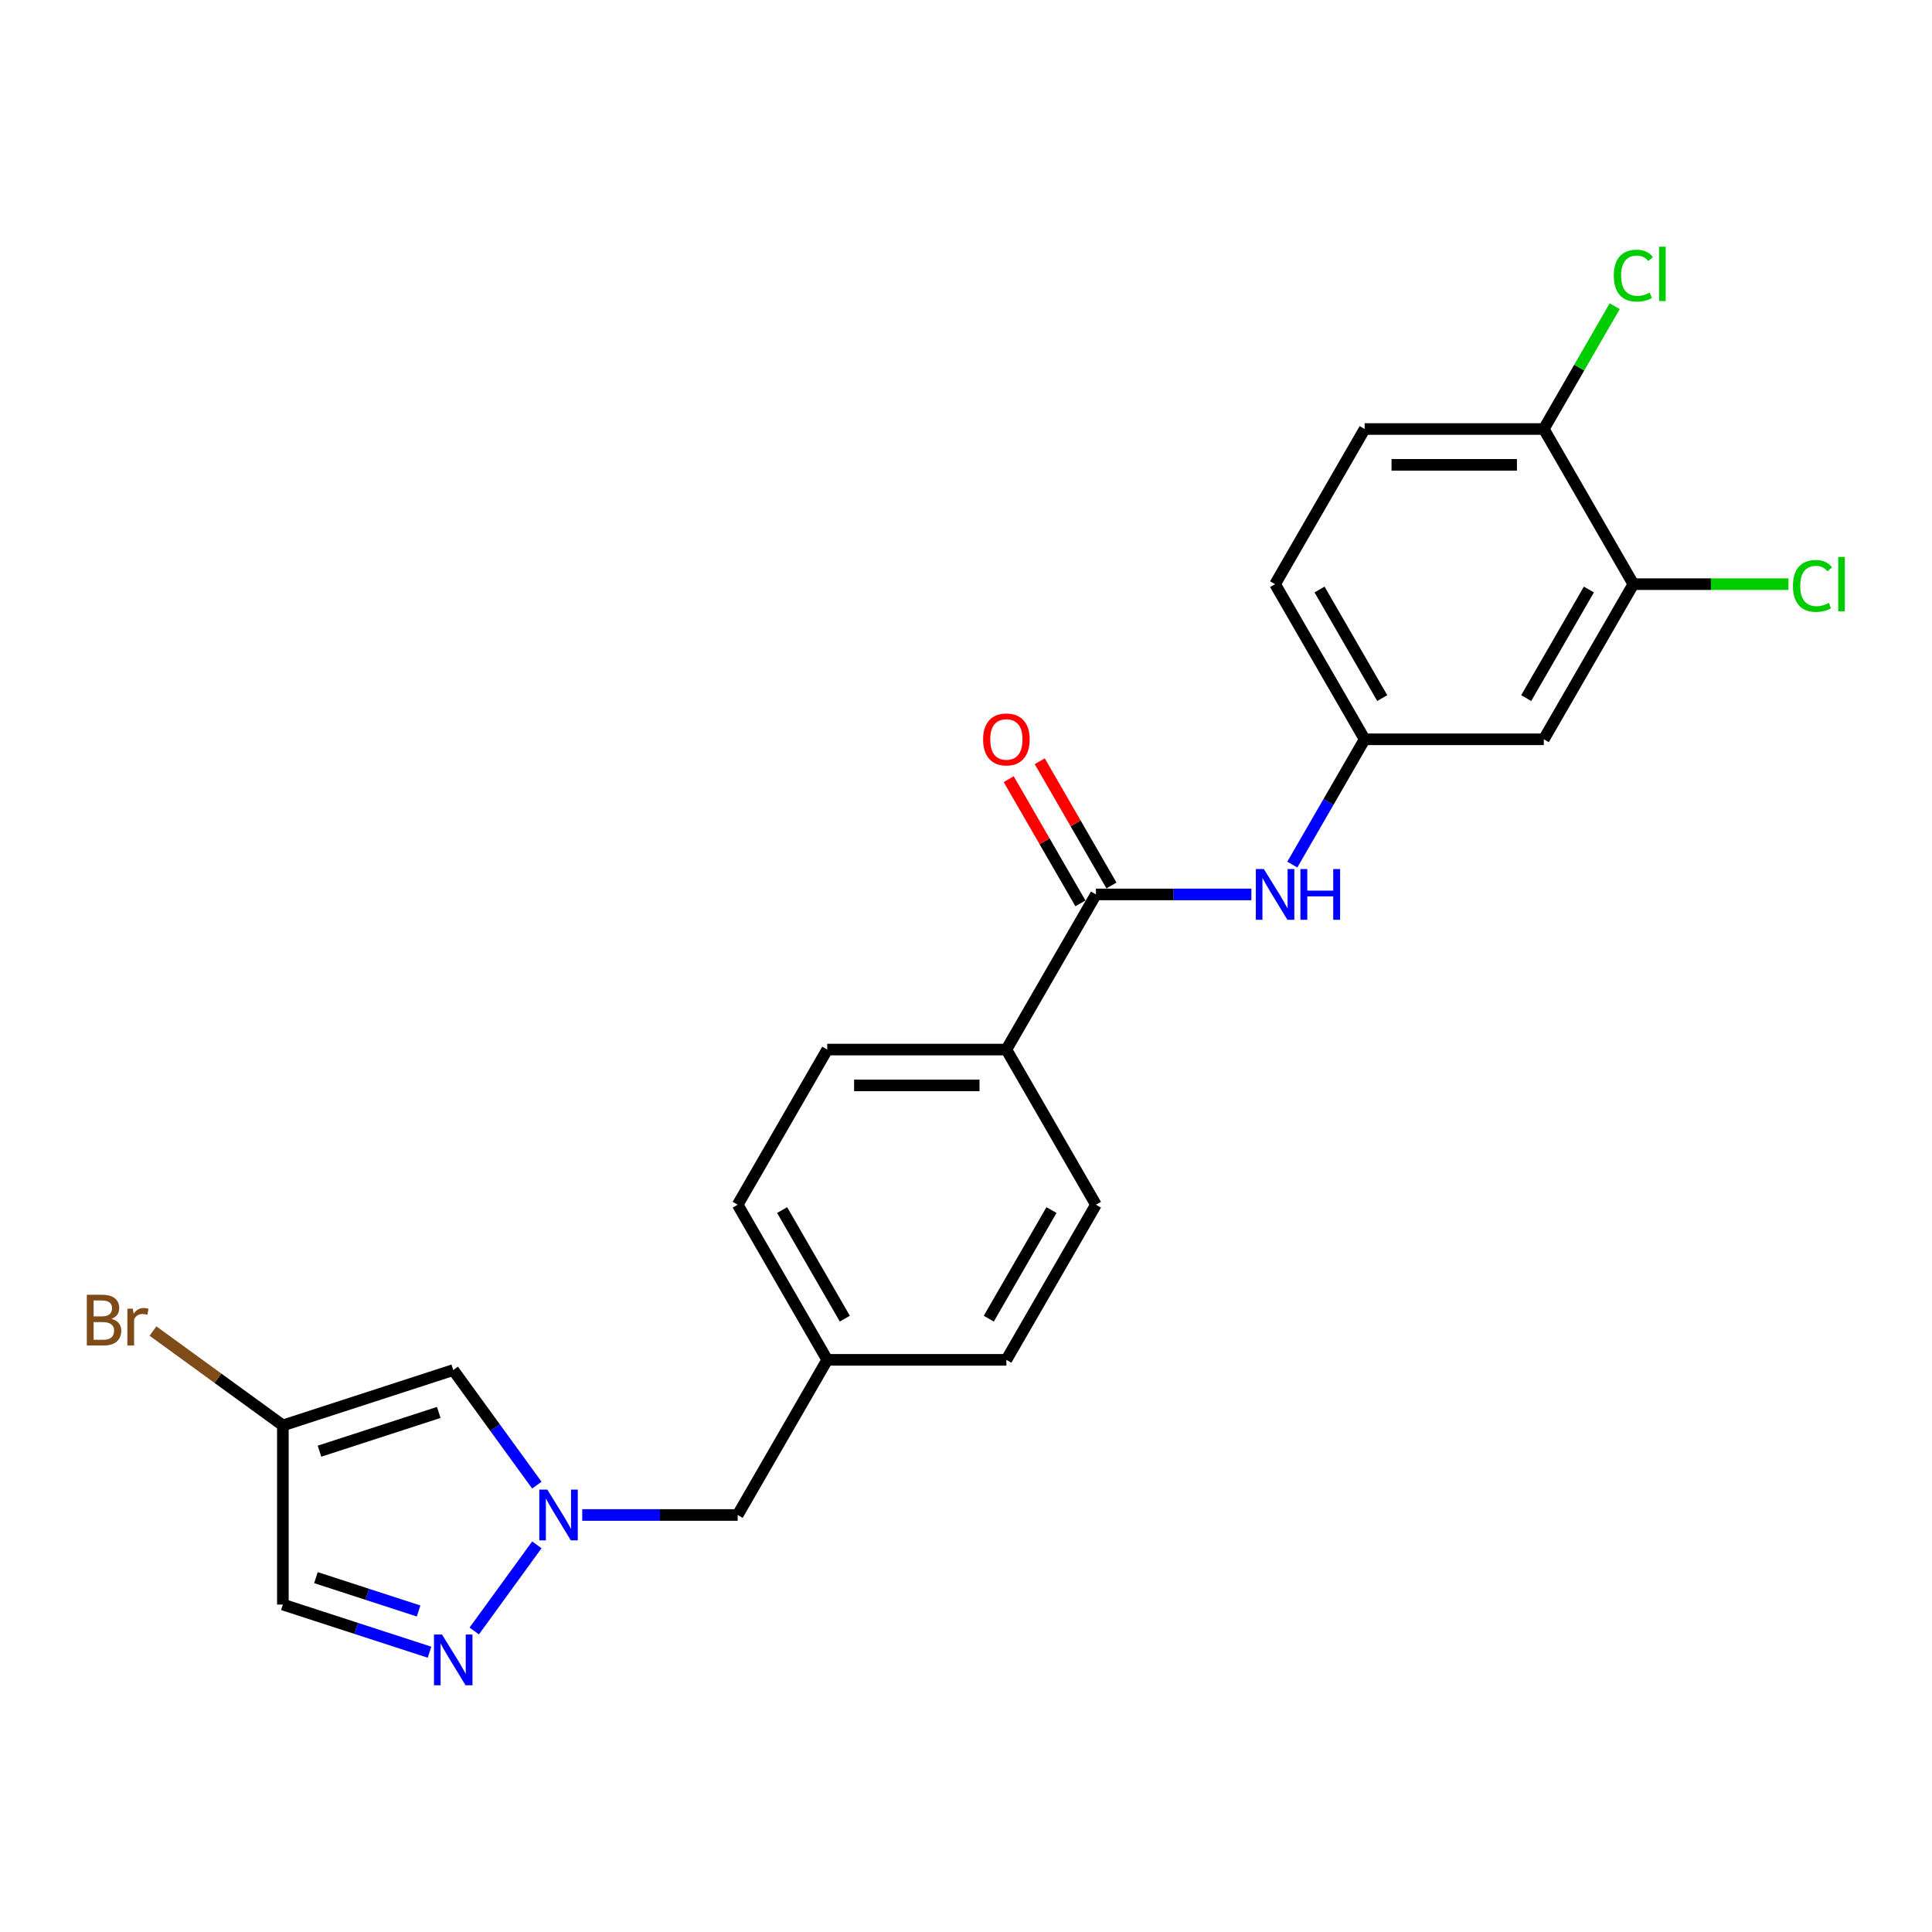 <?xml version='1.0' encoding='iso-8859-1'?>
<svg version='1.1' baseProfile='full'
              xmlns='http://www.w3.org/2000/svg'
                      xmlns:rdkit='http://www.rdkit.org/xml'
                      xmlns:xlink='http://www.w3.org/1999/xlink'
                  xml:space='preserve'
width='1000px' height='1000px' viewBox='0 0 1000 1000'>
<!-- END OF HEADER -->
<rect style='opacity:1.0;fill:#FFFFFF;stroke:none' width='1000' height='1000' x='0' y='0'> </rect>
<path class='bond-0' d='M 277.872,799.602 L 245.471,844.198' style='fill:none;fill-rule:evenodd;stroke:#0000FF;stroke-width:6px;stroke-linecap:butt;stroke-linejoin:miter;stroke-opacity:1' />
<path class='bond-2' d='M 277.872,768.707 L 256.233,738.924' style='fill:none;fill-rule:evenodd;stroke:#0000FF;stroke-width:6px;stroke-linecap:butt;stroke-linejoin:miter;stroke-opacity:1' />
<path class='bond-2' d='M 256.233,738.924 L 234.595,709.141' style='fill:none;fill-rule:evenodd;stroke:#000000;stroke-width:6px;stroke-linecap:butt;stroke-linejoin:miter;stroke-opacity:1' />
<path class='bond-12' d='M 301.371,784.154 L 341.594,784.154' style='fill:none;fill-rule:evenodd;stroke:#0000FF;stroke-width:6px;stroke-linecap:butt;stroke-linejoin:miter;stroke-opacity:1' />
<path class='bond-12' d='M 341.594,784.154 L 381.817,784.154' style='fill:none;fill-rule:evenodd;stroke:#000000;stroke-width:6px;stroke-linecap:butt;stroke-linejoin:miter;stroke-opacity:1' />
<path class='bond-4' d='M 222.318,855.179 L 184.365,842.847' style='fill:none;fill-rule:evenodd;stroke:#0000FF;stroke-width:6px;stroke-linecap:butt;stroke-linejoin:miter;stroke-opacity:1' />
<path class='bond-4' d='M 184.365,842.847 L 146.411,830.515' style='fill:none;fill-rule:evenodd;stroke:#000000;stroke-width:6px;stroke-linecap:butt;stroke-linejoin:miter;stroke-opacity:1' />
<path class='bond-4' d='M 216.663,833.843 L 190.095,825.21' style='fill:none;fill-rule:evenodd;stroke:#0000FF;stroke-width:6px;stroke-linecap:butt;stroke-linejoin:miter;stroke-opacity:1' />
<path class='bond-4' d='M 190.095,825.21 L 163.528,816.578' style='fill:none;fill-rule:evenodd;stroke:#000000;stroke-width:6px;stroke-linecap:butt;stroke-linejoin:miter;stroke-opacity:1' />
<path class='bond-1' d='M 567.26,462.957 L 520.899,543.256' style='fill:none;fill-rule:evenodd;stroke:#000000;stroke-width:6px;stroke-linecap:butt;stroke-linejoin:miter;stroke-opacity:1' />
<path class='bond-5' d='M 567.26,462.957 L 607.483,462.957' style='fill:none;fill-rule:evenodd;stroke:#000000;stroke-width:6px;stroke-linecap:butt;stroke-linejoin:miter;stroke-opacity:1' />
<path class='bond-5' d='M 607.483,462.957 L 647.706,462.957' style='fill:none;fill-rule:evenodd;stroke:#0000FF;stroke-width:6px;stroke-linecap:butt;stroke-linejoin:miter;stroke-opacity:1' />
<path class='bond-11' d='M 575.29,458.321 L 556.73,426.173' style='fill:none;fill-rule:evenodd;stroke:#000000;stroke-width:6px;stroke-linecap:butt;stroke-linejoin:miter;stroke-opacity:1' />
<path class='bond-11' d='M 556.73,426.173 L 538.169,394.025' style='fill:none;fill-rule:evenodd;stroke:#FF0000;stroke-width:6px;stroke-linecap:butt;stroke-linejoin:miter;stroke-opacity:1' />
<path class='bond-11' d='M 559.23,467.593 L 540.67,435.445' style='fill:none;fill-rule:evenodd;stroke:#000000;stroke-width:6px;stroke-linecap:butt;stroke-linejoin:miter;stroke-opacity:1' />
<path class='bond-11' d='M 540.67,435.445 L 522.109,403.297' style='fill:none;fill-rule:evenodd;stroke:#FF0000;stroke-width:6px;stroke-linecap:butt;stroke-linejoin:miter;stroke-opacity:1' />
<path class='bond-3' d='M 234.595,709.141 L 146.411,737.793' style='fill:none;fill-rule:evenodd;stroke:#000000;stroke-width:6px;stroke-linecap:butt;stroke-linejoin:miter;stroke-opacity:1' />
<path class='bond-3' d='M 227.098,731.075 L 165.369,751.132' style='fill:none;fill-rule:evenodd;stroke:#000000;stroke-width:6px;stroke-linecap:butt;stroke-linejoin:miter;stroke-opacity:1' />
<path class='bond-16' d='M 146.411,737.793 L 112.799,713.373' style='fill:none;fill-rule:evenodd;stroke:#000000;stroke-width:6px;stroke-linecap:butt;stroke-linejoin:miter;stroke-opacity:1' />
<path class='bond-16' d='M 112.799,713.373 L 79.186,688.952' style='fill:none;fill-rule:evenodd;stroke:#7F4C19;stroke-width:6px;stroke-linecap:butt;stroke-linejoin:miter;stroke-opacity:1' />
<path class='bond-23' d='M 146.411,737.793 L 146.411,830.515' style='fill:none;fill-rule:evenodd;stroke:#000000;stroke-width:6px;stroke-linecap:butt;stroke-linejoin:miter;stroke-opacity:1' />
<path class='bond-9' d='M 668.9,447.509 L 687.622,415.083' style='fill:none;fill-rule:evenodd;stroke:#0000FF;stroke-width:6px;stroke-linecap:butt;stroke-linejoin:miter;stroke-opacity:1' />
<path class='bond-9' d='M 687.622,415.083 L 706.343,382.658' style='fill:none;fill-rule:evenodd;stroke:#000000;stroke-width:6px;stroke-linecap:butt;stroke-linejoin:miter;stroke-opacity:1' />
<path class='bond-6' d='M 845.425,302.358 L 799.064,382.658' style='fill:none;fill-rule:evenodd;stroke:#000000;stroke-width:6px;stroke-linecap:butt;stroke-linejoin:miter;stroke-opacity:1' />
<path class='bond-6' d='M 822.411,305.131 L 789.959,361.34' style='fill:none;fill-rule:evenodd;stroke:#000000;stroke-width:6px;stroke-linecap:butt;stroke-linejoin:miter;stroke-opacity:1' />
<path class='bond-17' d='M 845.425,302.358 L 885.565,302.358' style='fill:none;fill-rule:evenodd;stroke:#000000;stroke-width:6px;stroke-linecap:butt;stroke-linejoin:miter;stroke-opacity:1' />
<path class='bond-17' d='M 885.565,302.358 L 925.704,302.358' style='fill:none;fill-rule:evenodd;stroke:#00CC00;stroke-width:6px;stroke-linecap:butt;stroke-linejoin:miter;stroke-opacity:1' />
<path class='bond-25' d='M 845.425,302.358 L 799.064,222.059' style='fill:none;fill-rule:evenodd;stroke:#000000;stroke-width:6px;stroke-linecap:butt;stroke-linejoin:miter;stroke-opacity:1' />
<path class='bond-7' d='M 799.064,382.658 L 706.343,382.658' style='fill:none;fill-rule:evenodd;stroke:#000000;stroke-width:6px;stroke-linecap:butt;stroke-linejoin:miter;stroke-opacity:1' />
<path class='bond-8' d='M 520.899,543.256 L 428.178,543.256' style='fill:none;fill-rule:evenodd;stroke:#000000;stroke-width:6px;stroke-linecap:butt;stroke-linejoin:miter;stroke-opacity:1' />
<path class='bond-8' d='M 506.991,561.801 L 442.086,561.801' style='fill:none;fill-rule:evenodd;stroke:#000000;stroke-width:6px;stroke-linecap:butt;stroke-linejoin:miter;stroke-opacity:1' />
<path class='bond-24' d='M 520.899,543.256 L 567.26,623.556' style='fill:none;fill-rule:evenodd;stroke:#000000;stroke-width:6px;stroke-linecap:butt;stroke-linejoin:miter;stroke-opacity:1' />
<path class='bond-19' d='M 706.343,382.658 L 659.982,302.358' style='fill:none;fill-rule:evenodd;stroke:#000000;stroke-width:6px;stroke-linecap:butt;stroke-linejoin:miter;stroke-opacity:1' />
<path class='bond-19' d='M 715.448,361.34 L 682.996,305.131' style='fill:none;fill-rule:evenodd;stroke:#000000;stroke-width:6px;stroke-linecap:butt;stroke-linejoin:miter;stroke-opacity:1' />
<path class='bond-10' d='M 799.064,222.059 L 706.343,222.059' style='fill:none;fill-rule:evenodd;stroke:#000000;stroke-width:6px;stroke-linecap:butt;stroke-linejoin:miter;stroke-opacity:1' />
<path class='bond-10' d='M 785.156,240.603 L 720.251,240.603' style='fill:none;fill-rule:evenodd;stroke:#000000;stroke-width:6px;stroke-linecap:butt;stroke-linejoin:miter;stroke-opacity:1' />
<path class='bond-20' d='M 799.064,222.059 L 817.416,190.273' style='fill:none;fill-rule:evenodd;stroke:#000000;stroke-width:6px;stroke-linecap:butt;stroke-linejoin:miter;stroke-opacity:1' />
<path class='bond-20' d='M 817.416,190.273 L 835.768,158.486' style='fill:none;fill-rule:evenodd;stroke:#00CC00;stroke-width:6px;stroke-linecap:butt;stroke-linejoin:miter;stroke-opacity:1' />
<path class='bond-18' d='M 381.817,784.154 L 428.178,703.855' style='fill:none;fill-rule:evenodd;stroke:#000000;stroke-width:6px;stroke-linecap:butt;stroke-linejoin:miter;stroke-opacity:1' />
<path class='bond-13' d='M 428.178,543.256 L 381.817,623.556' style='fill:none;fill-rule:evenodd;stroke:#000000;stroke-width:6px;stroke-linecap:butt;stroke-linejoin:miter;stroke-opacity:1' />
<path class='bond-14' d='M 567.26,623.556 L 520.899,703.855' style='fill:none;fill-rule:evenodd;stroke:#000000;stroke-width:6px;stroke-linecap:butt;stroke-linejoin:miter;stroke-opacity:1' />
<path class='bond-14' d='M 544.246,626.328 L 511.794,682.538' style='fill:none;fill-rule:evenodd;stroke:#000000;stroke-width:6px;stroke-linecap:butt;stroke-linejoin:miter;stroke-opacity:1' />
<path class='bond-15' d='M 706.343,222.059 L 659.982,302.358' style='fill:none;fill-rule:evenodd;stroke:#000000;stroke-width:6px;stroke-linecap:butt;stroke-linejoin:miter;stroke-opacity:1' />
<path class='bond-21' d='M 428.178,703.855 L 381.817,623.556' style='fill:none;fill-rule:evenodd;stroke:#000000;stroke-width:6px;stroke-linecap:butt;stroke-linejoin:miter;stroke-opacity:1' />
<path class='bond-21' d='M 437.283,682.538 L 404.831,626.328' style='fill:none;fill-rule:evenodd;stroke:#000000;stroke-width:6px;stroke-linecap:butt;stroke-linejoin:miter;stroke-opacity:1' />
<path class='bond-22' d='M 428.178,703.855 L 520.899,703.855' style='fill:none;fill-rule:evenodd;stroke:#000000;stroke-width:6px;stroke-linecap:butt;stroke-linejoin:miter;stroke-opacity:1' />
<path  class='atom-0' d='M 283.291 771.025
L 291.895 784.933
Q 292.748 786.305, 294.121 788.79
Q 295.493 791.275, 295.567 791.424
L 295.567 771.025
L 299.053 771.025
L 299.053 797.284
L 295.456 797.284
L 286.221 782.077
Q 285.145 780.297, 283.995 778.257
Q 282.883 776.217, 282.549 775.587
L 282.549 797.284
L 279.137 797.284
L 279.137 771.025
L 283.291 771.025
' fill='#0000FF'/>
<path  class='atom-1' d='M 228.79 846.038
L 237.395 859.947
Q 238.248 861.319, 239.62 863.804
Q 240.992 866.289, 241.067 866.437
L 241.067 846.038
L 244.553 846.038
L 244.553 872.297
L 240.955 872.297
L 231.72 857.091
Q 230.645 855.311, 229.495 853.271
Q 228.382 851.231, 228.048 850.6
L 228.048 872.297
L 224.636 872.297
L 224.636 846.038
L 228.79 846.038
' fill='#0000FF'/>
<path  class='atom-6' d='M 654.177 449.827
L 662.782 463.736
Q 663.635 465.108, 665.007 467.593
Q 666.38 470.078, 666.454 470.226
L 666.454 449.827
L 669.94 449.827
L 669.94 476.086
L 666.343 476.086
L 657.108 460.88
Q 656.032 459.1, 654.882 457.06
Q 653.77 455.02, 653.436 454.389
L 653.436 476.086
L 650.024 476.086
L 650.024 449.827
L 654.177 449.827
' fill='#0000FF'/>
<path  class='atom-6' d='M 673.093 449.827
L 676.653 449.827
L 676.653 460.991
L 690.079 460.991
L 690.079 449.827
L 693.64 449.827
L 693.64 476.086
L 690.079 476.086
L 690.079 463.958
L 676.653 463.958
L 676.653 476.086
L 673.093 476.086
L 673.093 449.827
' fill='#0000FF'/>
<path  class='atom-12' d='M 508.845 382.732
Q 508.845 376.427, 511.961 372.903
Q 515.076 369.38, 520.899 369.38
Q 526.722 369.38, 529.838 372.903
Q 532.953 376.427, 532.953 382.732
Q 532.953 389.111, 529.801 392.746
Q 526.648 396.343, 520.899 396.343
Q 515.113 396.343, 511.961 392.746
Q 508.845 389.148, 508.845 382.732
M 520.899 393.376
Q 524.905 393.376, 527.056 390.706
Q 529.244 387.998, 529.244 382.732
Q 529.244 377.576, 527.056 374.98
Q 524.905 372.347, 520.899 372.347
Q 516.894 372.347, 514.705 374.943
Q 512.554 377.539, 512.554 382.732
Q 512.554 388.035, 514.705 390.706
Q 516.894 393.376, 520.899 393.376
' fill='#FF0000'/>
<path  class='atom-17' d='M 57.693 682.625
Q 60.215 683.33, 61.476 684.888
Q 62.774 686.408, 62.774 688.671
Q 62.774 692.306, 60.438 694.383
Q 58.138 696.422, 53.762 696.422
L 44.935 696.422
L 44.935 670.164
L 52.686 670.164
Q 57.174 670.164, 59.436 671.981
Q 61.699 673.798, 61.699 677.136
Q 61.699 681.105, 57.693 682.625
M 48.458 673.131
L 48.458 681.364
L 52.686 681.364
Q 55.282 681.364, 56.618 680.326
Q 57.99 679.25, 57.99 677.136
Q 57.99 673.131, 52.686 673.131
L 48.458 673.131
M 53.762 693.455
Q 56.321 693.455, 57.693 692.231
Q 59.066 691.007, 59.066 688.671
Q 59.066 686.52, 57.545 685.444
Q 56.061 684.331, 53.206 684.331
L 48.458 684.331
L 48.458 693.455
L 53.762 693.455
' fill='#7F4C19'/>
<path  class='atom-17' d='M 68.746 677.359
L 69.154 679.992
Q 71.156 677.025, 74.42 677.025
Q 75.459 677.025, 76.868 677.396
L 76.312 680.511
Q 74.717 680.14, 73.827 680.14
Q 72.269 680.14, 71.231 680.771
Q 70.229 681.364, 69.413 682.811
L 69.413 696.422
L 65.927 696.422
L 65.927 677.359
L 68.746 677.359
' fill='#7F4C19'/>
<path  class='atom-18' d='M 928.022 303.267
Q 928.022 296.739, 931.063 293.327
Q 934.141 289.878, 939.964 289.878
Q 945.379 289.878, 948.272 293.698
L 945.824 295.701
Q 943.71 292.919, 939.964 292.919
Q 935.996 292.919, 933.882 295.589
Q 931.805 298.223, 931.805 303.267
Q 931.805 308.459, 933.956 311.13
Q 936.144 313.8, 940.372 313.8
Q 943.265 313.8, 946.64 312.057
L 947.679 314.838
Q 946.307 315.729, 944.23 316.248
Q 942.153 316.767, 939.853 316.767
Q 934.141 316.767, 931.063 313.281
Q 928.022 309.794, 928.022 303.267
' fill='#00CC00'/>
<path  class='atom-18' d='M 951.462 288.283
L 954.874 288.283
L 954.874 316.433
L 951.462 316.433
L 951.462 288.283
' fill='#00CC00'/>
<path  class='atom-21' d='M 835.3 142.668
Q 835.3 136.14, 838.341 132.728
Q 841.42 129.279, 847.243 129.279
Q 852.658 129.279, 855.551 133.099
L 853.103 135.102
Q 850.989 132.32, 847.243 132.32
Q 843.274 132.32, 841.16 134.991
Q 839.083 137.624, 839.083 142.668
Q 839.083 147.861, 841.234 150.531
Q 843.423 153.201, 847.651 153.201
Q 850.544 153.201, 853.919 151.458
L 854.957 154.24
Q 853.585 155.13, 851.508 155.649
Q 849.431 156.168, 847.131 156.168
Q 841.42 156.168, 838.341 152.682
Q 835.3 149.196, 835.3 142.668
' fill='#00CC00'/>
<path  class='atom-21' d='M 858.74 127.684
L 862.152 127.684
L 862.152 155.835
L 858.74 155.835
L 858.74 127.684
' fill='#00CC00'/>
</svg>
